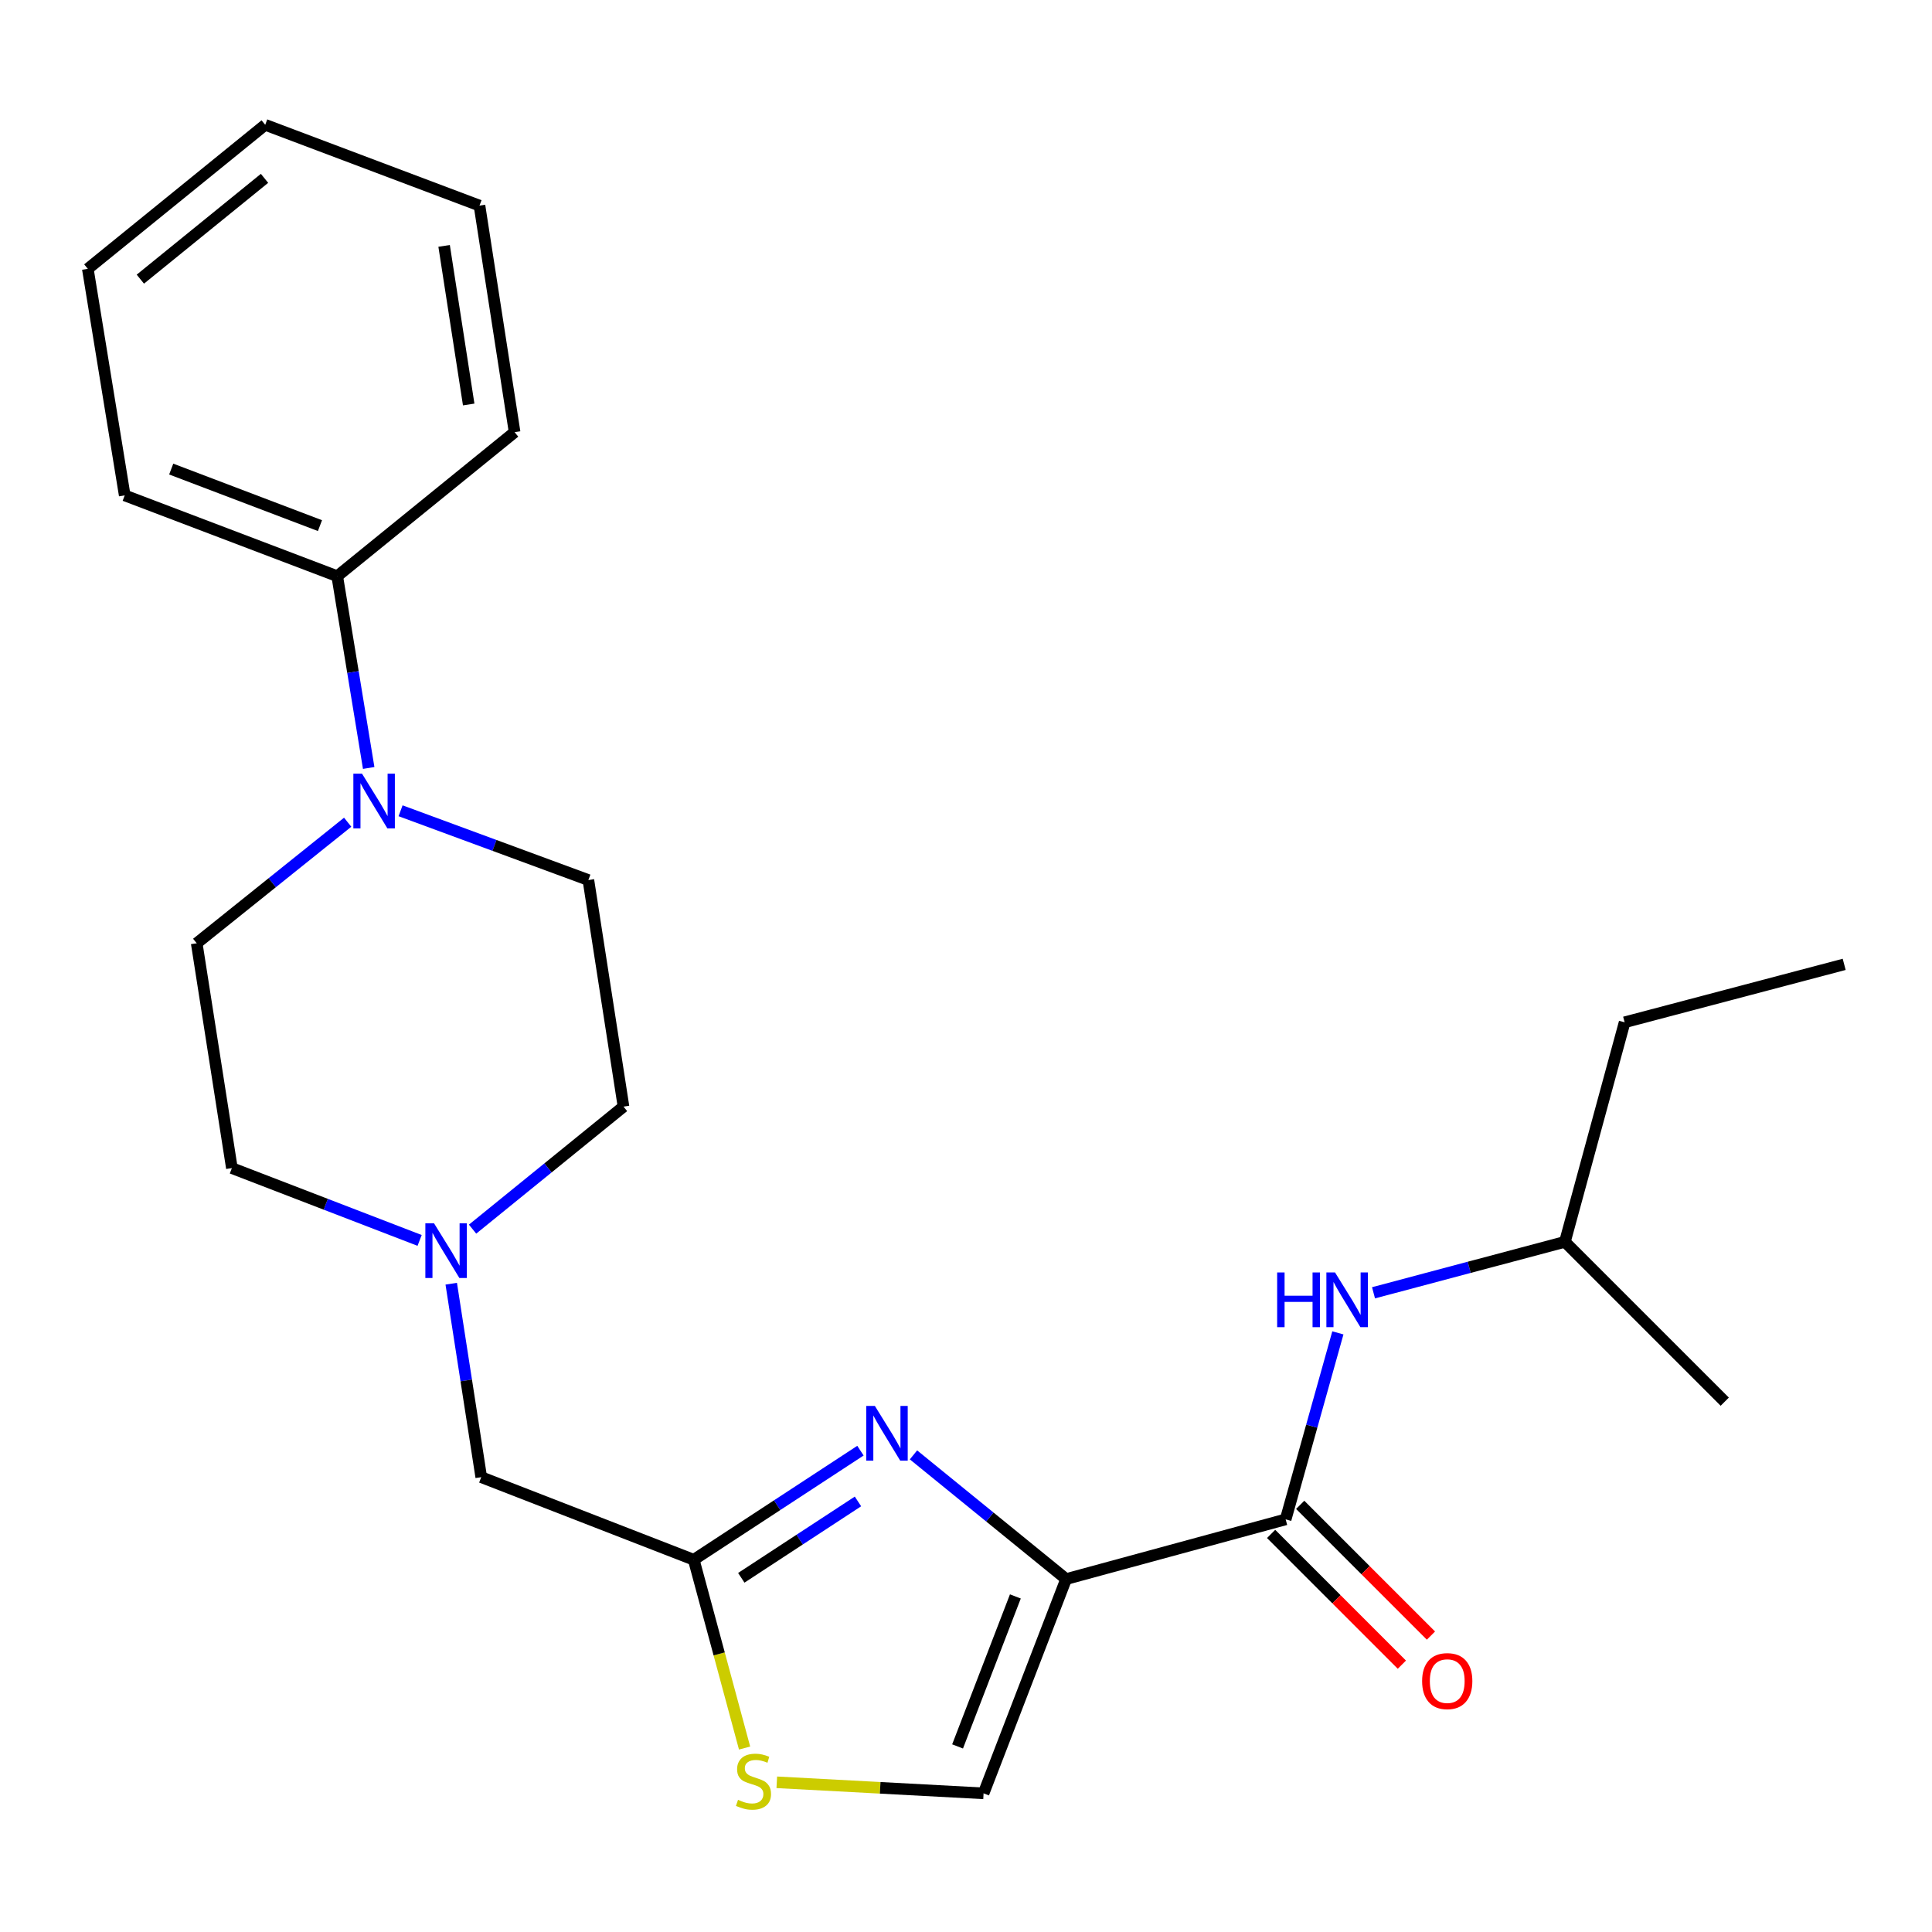 <?xml version='1.0' encoding='iso-8859-1'?>
<svg version='1.1' baseProfile='full'
              xmlns='http://www.w3.org/2000/svg'
                      xmlns:rdkit='http://www.rdkit.org/xml'
                      xmlns:xlink='http://www.w3.org/1999/xlink'
                  xml:space='preserve'
width='1000px' height='1000px' viewBox='0 0 1000 1000'>
<!-- END OF HEADER -->
<rect style='opacity:1.0;fill:#FFFFFF;stroke:none' width='1000' height='1000' x='0' y='0'> </rect>
<path class='bond-0' d='M 840.906,529.141 L 809.992,642.78' style='fill:none;fill-rule:evenodd;stroke:#000000;stroke-width:6px;stroke-linecap:butt;stroke-linejoin:miter;stroke-opacity:1' />
<path class='bond-1' d='M 840.906,529.141 L 954.545,499.15' style='fill:none;fill-rule:evenodd;stroke:#000000;stroke-width:6px;stroke-linecap:butt;stroke-linejoin:miter;stroke-opacity:1' />
<path class='bond-2' d='M 657.924,793.949 L 691.764,827.789' style='fill:none;fill-rule:evenodd;stroke:#000000;stroke-width:6px;stroke-linecap:butt;stroke-linejoin:miter;stroke-opacity:1' />
<path class='bond-2' d='M 691.764,827.789 L 725.603,861.628' style='fill:none;fill-rule:evenodd;stroke:#FF0000;stroke-width:6px;stroke-linecap:butt;stroke-linejoin:miter;stroke-opacity:1' />
<path class='bond-2' d='M 672.977,778.897 L 706.816,812.736' style='fill:none;fill-rule:evenodd;stroke:#000000;stroke-width:6px;stroke-linecap:butt;stroke-linejoin:miter;stroke-opacity:1' />
<path class='bond-2' d='M 706.816,812.736 L 740.656,846.576' style='fill:none;fill-rule:evenodd;stroke:#FF0000;stroke-width:6px;stroke-linecap:butt;stroke-linejoin:miter;stroke-opacity:1' />
<path class='bond-3' d='M 665.451,786.423 L 678.967,738.159' style='fill:none;fill-rule:evenodd;stroke:#000000;stroke-width:6px;stroke-linecap:butt;stroke-linejoin:miter;stroke-opacity:1' />
<path class='bond-3' d='M 678.967,738.159 L 692.483,689.894' style='fill:none;fill-rule:evenodd;stroke:#0000FF;stroke-width:6px;stroke-linecap:butt;stroke-linejoin:miter;stroke-opacity:1' />
<path class='bond-4' d='M 665.451,786.423 L 551.823,817.325' style='fill:none;fill-rule:evenodd;stroke:#000000;stroke-width:6px;stroke-linecap:butt;stroke-linejoin:miter;stroke-opacity:1' />
<path class='bond-5' d='M 710.931,669.149 L 760.462,655.965' style='fill:none;fill-rule:evenodd;stroke:#0000FF;stroke-width:6px;stroke-linecap:butt;stroke-linejoin:miter;stroke-opacity:1' />
<path class='bond-5' d='M 760.462,655.965 L 809.992,642.78' style='fill:none;fill-rule:evenodd;stroke:#000000;stroke-width:6px;stroke-linecap:butt;stroke-linejoin:miter;stroke-opacity:1' />
<path class='bond-6' d='M 809.992,642.78 L 892.729,725.506' style='fill:none;fill-rule:evenodd;stroke:#000000;stroke-width:6px;stroke-linecap:butt;stroke-linejoin:miter;stroke-opacity:1' />
<path class='bond-7' d='M 402.065,922.515 L 455.58,925.374' style='fill:none;fill-rule:evenodd;stroke:#CCCC00;stroke-width:6px;stroke-linecap:butt;stroke-linejoin:miter;stroke-opacity:1' />
<path class='bond-7' d='M 455.58,925.374 L 509.094,928.233' style='fill:none;fill-rule:evenodd;stroke:#000000;stroke-width:6px;stroke-linecap:butt;stroke-linejoin:miter;stroke-opacity:1' />
<path class='bond-8' d='M 385.392,904.784 L 372.24,856.058' style='fill:none;fill-rule:evenodd;stroke:#CCCC00;stroke-width:6px;stroke-linecap:butt;stroke-linejoin:miter;stroke-opacity:1' />
<path class='bond-8' d='M 372.24,856.058 L 359.089,807.332' style='fill:none;fill-rule:evenodd;stroke:#000000;stroke-width:6px;stroke-linecap:butt;stroke-linejoin:miter;stroke-opacity:1' />
<path class='bond-9' d='M 217.193,642.04 L 168.606,623.322' style='fill:none;fill-rule:evenodd;stroke:#0000FF;stroke-width:6px;stroke-linecap:butt;stroke-linejoin:miter;stroke-opacity:1' />
<path class='bond-9' d='M 168.606,623.322 L 120.02,604.605' style='fill:none;fill-rule:evenodd;stroke:#000000;stroke-width:6px;stroke-linecap:butt;stroke-linejoin:miter;stroke-opacity:1' />
<path class='bond-10' d='M 244.6,636.202 L 283.662,604.491' style='fill:none;fill-rule:evenodd;stroke:#0000FF;stroke-width:6px;stroke-linecap:butt;stroke-linejoin:miter;stroke-opacity:1' />
<path class='bond-10' d='M 283.662,604.491 L 322.723,572.78' style='fill:none;fill-rule:evenodd;stroke:#000000;stroke-width:6px;stroke-linecap:butt;stroke-linejoin:miter;stroke-opacity:1' />
<path class='bond-11' d='M 233.56,664.448 L 241.326,714.514' style='fill:none;fill-rule:evenodd;stroke:#0000FF;stroke-width:6px;stroke-linecap:butt;stroke-linejoin:miter;stroke-opacity:1' />
<path class='bond-11' d='M 241.326,714.514 L 249.092,764.58' style='fill:none;fill-rule:evenodd;stroke:#000000;stroke-width:6px;stroke-linecap:butt;stroke-linejoin:miter;stroke-opacity:1' />
<path class='bond-12' d='M 509.094,928.233 L 551.823,817.325' style='fill:none;fill-rule:evenodd;stroke:#000000;stroke-width:6px;stroke-linecap:butt;stroke-linejoin:miter;stroke-opacity:1' />
<path class='bond-12' d='M 495.64,903.944 L 525.55,826.309' style='fill:none;fill-rule:evenodd;stroke:#000000;stroke-width:6px;stroke-linecap:butt;stroke-linejoin:miter;stroke-opacity:1' />
<path class='bond-13' d='M 551.823,817.325 L 512.322,785.185' style='fill:none;fill-rule:evenodd;stroke:#000000;stroke-width:6px;stroke-linecap:butt;stroke-linejoin:miter;stroke-opacity:1' />
<path class='bond-13' d='M 512.322,785.185 L 472.821,753.044' style='fill:none;fill-rule:evenodd;stroke:#0000FF;stroke-width:6px;stroke-linecap:butt;stroke-linejoin:miter;stroke-opacity:1' />
<path class='bond-14' d='M 266.359,223.69 L 248.182,106.42' style='fill:none;fill-rule:evenodd;stroke:#000000;stroke-width:6px;stroke-linecap:butt;stroke-linejoin:miter;stroke-opacity:1' />
<path class='bond-14' d='M 242.596,209.361 L 229.872,127.272' style='fill:none;fill-rule:evenodd;stroke:#000000;stroke-width:6px;stroke-linecap:butt;stroke-linejoin:miter;stroke-opacity:1' />
<path class='bond-15' d='M 266.359,223.69 L 174.551,298.232' style='fill:none;fill-rule:evenodd;stroke:#000000;stroke-width:6px;stroke-linecap:butt;stroke-linejoin:miter;stroke-opacity:1' />
<path class='bond-16' d='M 248.182,106.42 L 137.274,64.602' style='fill:none;fill-rule:evenodd;stroke:#000000;stroke-width:6px;stroke-linecap:butt;stroke-linejoin:miter;stroke-opacity:1' />
<path class='bond-17' d='M 137.274,64.602 L 45.455,139.144' style='fill:none;fill-rule:evenodd;stroke:#000000;stroke-width:6px;stroke-linecap:butt;stroke-linejoin:miter;stroke-opacity:1' />
<path class='bond-17' d='M 136.918,92.311 L 72.644,144.49' style='fill:none;fill-rule:evenodd;stroke:#000000;stroke-width:6px;stroke-linecap:butt;stroke-linejoin:miter;stroke-opacity:1' />
<path class='bond-18' d='M 45.455,139.144 L 64.554,256.414' style='fill:none;fill-rule:evenodd;stroke:#000000;stroke-width:6px;stroke-linecap:butt;stroke-linejoin:miter;stroke-opacity:1' />
<path class='bond-19' d='M 64.554,256.414 L 174.551,298.232' style='fill:none;fill-rule:evenodd;stroke:#000000;stroke-width:6px;stroke-linecap:butt;stroke-linejoin:miter;stroke-opacity:1' />
<path class='bond-19' d='M 88.618,242.789 L 165.616,272.061' style='fill:none;fill-rule:evenodd;stroke:#000000;stroke-width:6px;stroke-linecap:butt;stroke-linejoin:miter;stroke-opacity:1' />
<path class='bond-20' d='M 174.551,298.232 L 182.692,347.863' style='fill:none;fill-rule:evenodd;stroke:#000000;stroke-width:6px;stroke-linecap:butt;stroke-linejoin:miter;stroke-opacity:1' />
<path class='bond-20' d='M 182.692,347.863 L 190.832,397.495' style='fill:none;fill-rule:evenodd;stroke:#0000FF;stroke-width:6px;stroke-linecap:butt;stroke-linejoin:miter;stroke-opacity:1' />
<path class='bond-21' d='M 179.956,425.575 L 140.888,456.904' style='fill:none;fill-rule:evenodd;stroke:#0000FF;stroke-width:6px;stroke-linecap:butt;stroke-linejoin:miter;stroke-opacity:1' />
<path class='bond-21' d='M 140.888,456.904 L 101.819,488.234' style='fill:none;fill-rule:evenodd;stroke:#000000;stroke-width:6px;stroke-linecap:butt;stroke-linejoin:miter;stroke-opacity:1' />
<path class='bond-22' d='M 207.334,419.654 L 255.94,437.582' style='fill:none;fill-rule:evenodd;stroke:#0000FF;stroke-width:6px;stroke-linecap:butt;stroke-linejoin:miter;stroke-opacity:1' />
<path class='bond-22' d='M 255.94,437.582 L 304.546,455.51' style='fill:none;fill-rule:evenodd;stroke:#000000;stroke-width:6px;stroke-linecap:butt;stroke-linejoin:miter;stroke-opacity:1' />
<path class='bond-23' d='M 101.819,488.234 L 120.02,604.605' style='fill:none;fill-rule:evenodd;stroke:#000000;stroke-width:6px;stroke-linecap:butt;stroke-linejoin:miter;stroke-opacity:1' />
<path class='bond-24' d='M 322.723,572.78 L 304.546,455.51' style='fill:none;fill-rule:evenodd;stroke:#000000;stroke-width:6px;stroke-linecap:butt;stroke-linejoin:miter;stroke-opacity:1' />
<path class='bond-25' d='M 445.365,750.859 L 402.227,779.096' style='fill:none;fill-rule:evenodd;stroke:#0000FF;stroke-width:6px;stroke-linecap:butt;stroke-linejoin:miter;stroke-opacity:1' />
<path class='bond-25' d='M 402.227,779.096 L 359.089,807.332' style='fill:none;fill-rule:evenodd;stroke:#000000;stroke-width:6px;stroke-linecap:butt;stroke-linejoin:miter;stroke-opacity:1' />
<path class='bond-25' d='M 444.082,777.141 L 413.885,796.907' style='fill:none;fill-rule:evenodd;stroke:#0000FF;stroke-width:6px;stroke-linecap:butt;stroke-linejoin:miter;stroke-opacity:1' />
<path class='bond-25' d='M 413.885,796.907 L 383.689,816.672' style='fill:none;fill-rule:evenodd;stroke:#000000;stroke-width:6px;stroke-linecap:butt;stroke-linejoin:miter;stroke-opacity:1' />
<path class='bond-26' d='M 359.089,807.332 L 249.092,764.58' style='fill:none;fill-rule:evenodd;stroke:#000000;stroke-width:6px;stroke-linecap:butt;stroke-linejoin:miter;stroke-opacity:1' />
<path  class='atom-2' d='M 736.086 870.139
Q 736.086 863.339, 739.446 859.539
Q 742.806 855.739, 749.086 855.739
Q 755.366 855.739, 758.726 859.539
Q 762.086 863.339, 762.086 870.139
Q 762.086 877.019, 758.686 880.939
Q 755.286 884.819, 749.086 884.819
Q 742.846 884.819, 739.446 880.939
Q 736.086 877.059, 736.086 870.139
M 749.086 881.619
Q 753.406 881.619, 755.726 878.739
Q 758.086 875.819, 758.086 870.139
Q 758.086 864.579, 755.726 861.779
Q 753.406 858.939, 749.086 858.939
Q 744.766 858.939, 742.406 861.739
Q 740.086 864.539, 740.086 870.139
Q 740.086 875.859, 742.406 878.739
Q 744.766 881.619, 749.086 881.619
' fill='#FF0000'/>
<path  class='atom-3' d='M 661.055 658.624
L 664.895 658.624
L 664.895 670.664
L 679.375 670.664
L 679.375 658.624
L 683.215 658.624
L 683.215 686.944
L 679.375 686.944
L 679.375 673.864
L 664.895 673.864
L 664.895 686.944
L 661.055 686.944
L 661.055 658.624
' fill='#0000FF'/>
<path  class='atom-3' d='M 691.015 658.624
L 700.295 673.624
Q 701.215 675.104, 702.695 677.784
Q 704.175 680.464, 704.255 680.624
L 704.255 658.624
L 708.015 658.624
L 708.015 686.944
L 704.135 686.944
L 694.175 670.544
Q 693.015 668.624, 691.775 666.424
Q 690.575 664.224, 690.215 663.544
L 690.215 686.944
L 686.535 686.944
L 686.535 658.624
L 691.015 658.624
' fill='#0000FF'/>
<path  class='atom-5' d='M 382.003 931.59
Q 382.323 931.71, 383.643 932.27
Q 384.963 932.83, 386.403 933.19
Q 387.883 933.51, 389.323 933.51
Q 392.003 933.51, 393.563 932.23
Q 395.123 930.91, 395.123 928.63
Q 395.123 927.07, 394.323 926.11
Q 393.563 925.15, 392.363 924.63
Q 391.163 924.11, 389.163 923.51
Q 386.643 922.75, 385.123 922.03
Q 383.643 921.31, 382.563 919.79
Q 381.523 918.27, 381.523 915.71
Q 381.523 912.15, 383.923 909.95
Q 386.363 907.75, 391.163 907.75
Q 394.443 907.75, 398.163 909.31
L 397.243 912.39
Q 393.843 910.99, 391.283 910.99
Q 388.523 910.99, 387.003 912.15
Q 385.483 913.27, 385.523 915.23
Q 385.523 916.75, 386.283 917.67
Q 387.083 918.59, 388.203 919.11
Q 389.363 919.63, 391.283 920.23
Q 393.843 921.03, 395.363 921.83
Q 396.883 922.63, 397.963 924.27
Q 399.083 925.87, 399.083 928.63
Q 399.083 932.55, 396.443 934.67
Q 393.843 936.75, 389.483 936.75
Q 386.963 936.75, 385.043 936.19
Q 383.163 935.67, 380.923 934.75
L 382.003 931.59
' fill='#CCCC00'/>
<path  class='atom-6' d='M 224.643 633.162
L 233.923 648.162
Q 234.843 649.642, 236.323 652.322
Q 237.803 655.002, 237.883 655.162
L 237.883 633.162
L 241.643 633.162
L 241.643 661.482
L 237.763 661.482
L 227.803 645.082
Q 226.643 643.162, 225.403 640.962
Q 224.203 638.762, 223.843 638.082
L 223.843 661.482
L 220.163 661.482
L 220.163 633.162
L 224.643 633.162
' fill='#0000FF'/>
<path  class='atom-15' d='M 187.379 400.443
L 196.659 415.443
Q 197.579 416.923, 199.059 419.603
Q 200.539 422.283, 200.619 422.443
L 200.619 400.443
L 204.379 400.443
L 204.379 428.763
L 200.499 428.763
L 190.539 412.363
Q 189.379 410.443, 188.139 408.243
Q 186.939 406.043, 186.579 405.363
L 186.579 428.763
L 182.899 428.763
L 182.899 400.443
L 187.379 400.443
' fill='#0000FF'/>
<path  class='atom-20' d='M 452.833 727.713
L 462.113 742.713
Q 463.033 744.193, 464.513 746.873
Q 465.993 749.553, 466.073 749.713
L 466.073 727.713
L 469.833 727.713
L 469.833 756.033
L 465.953 756.033
L 455.993 739.633
Q 454.833 737.713, 453.593 735.513
Q 452.393 733.313, 452.033 732.633
L 452.033 756.033
L 448.353 756.033
L 448.353 727.713
L 452.833 727.713
' fill='#0000FF'/>
</svg>

